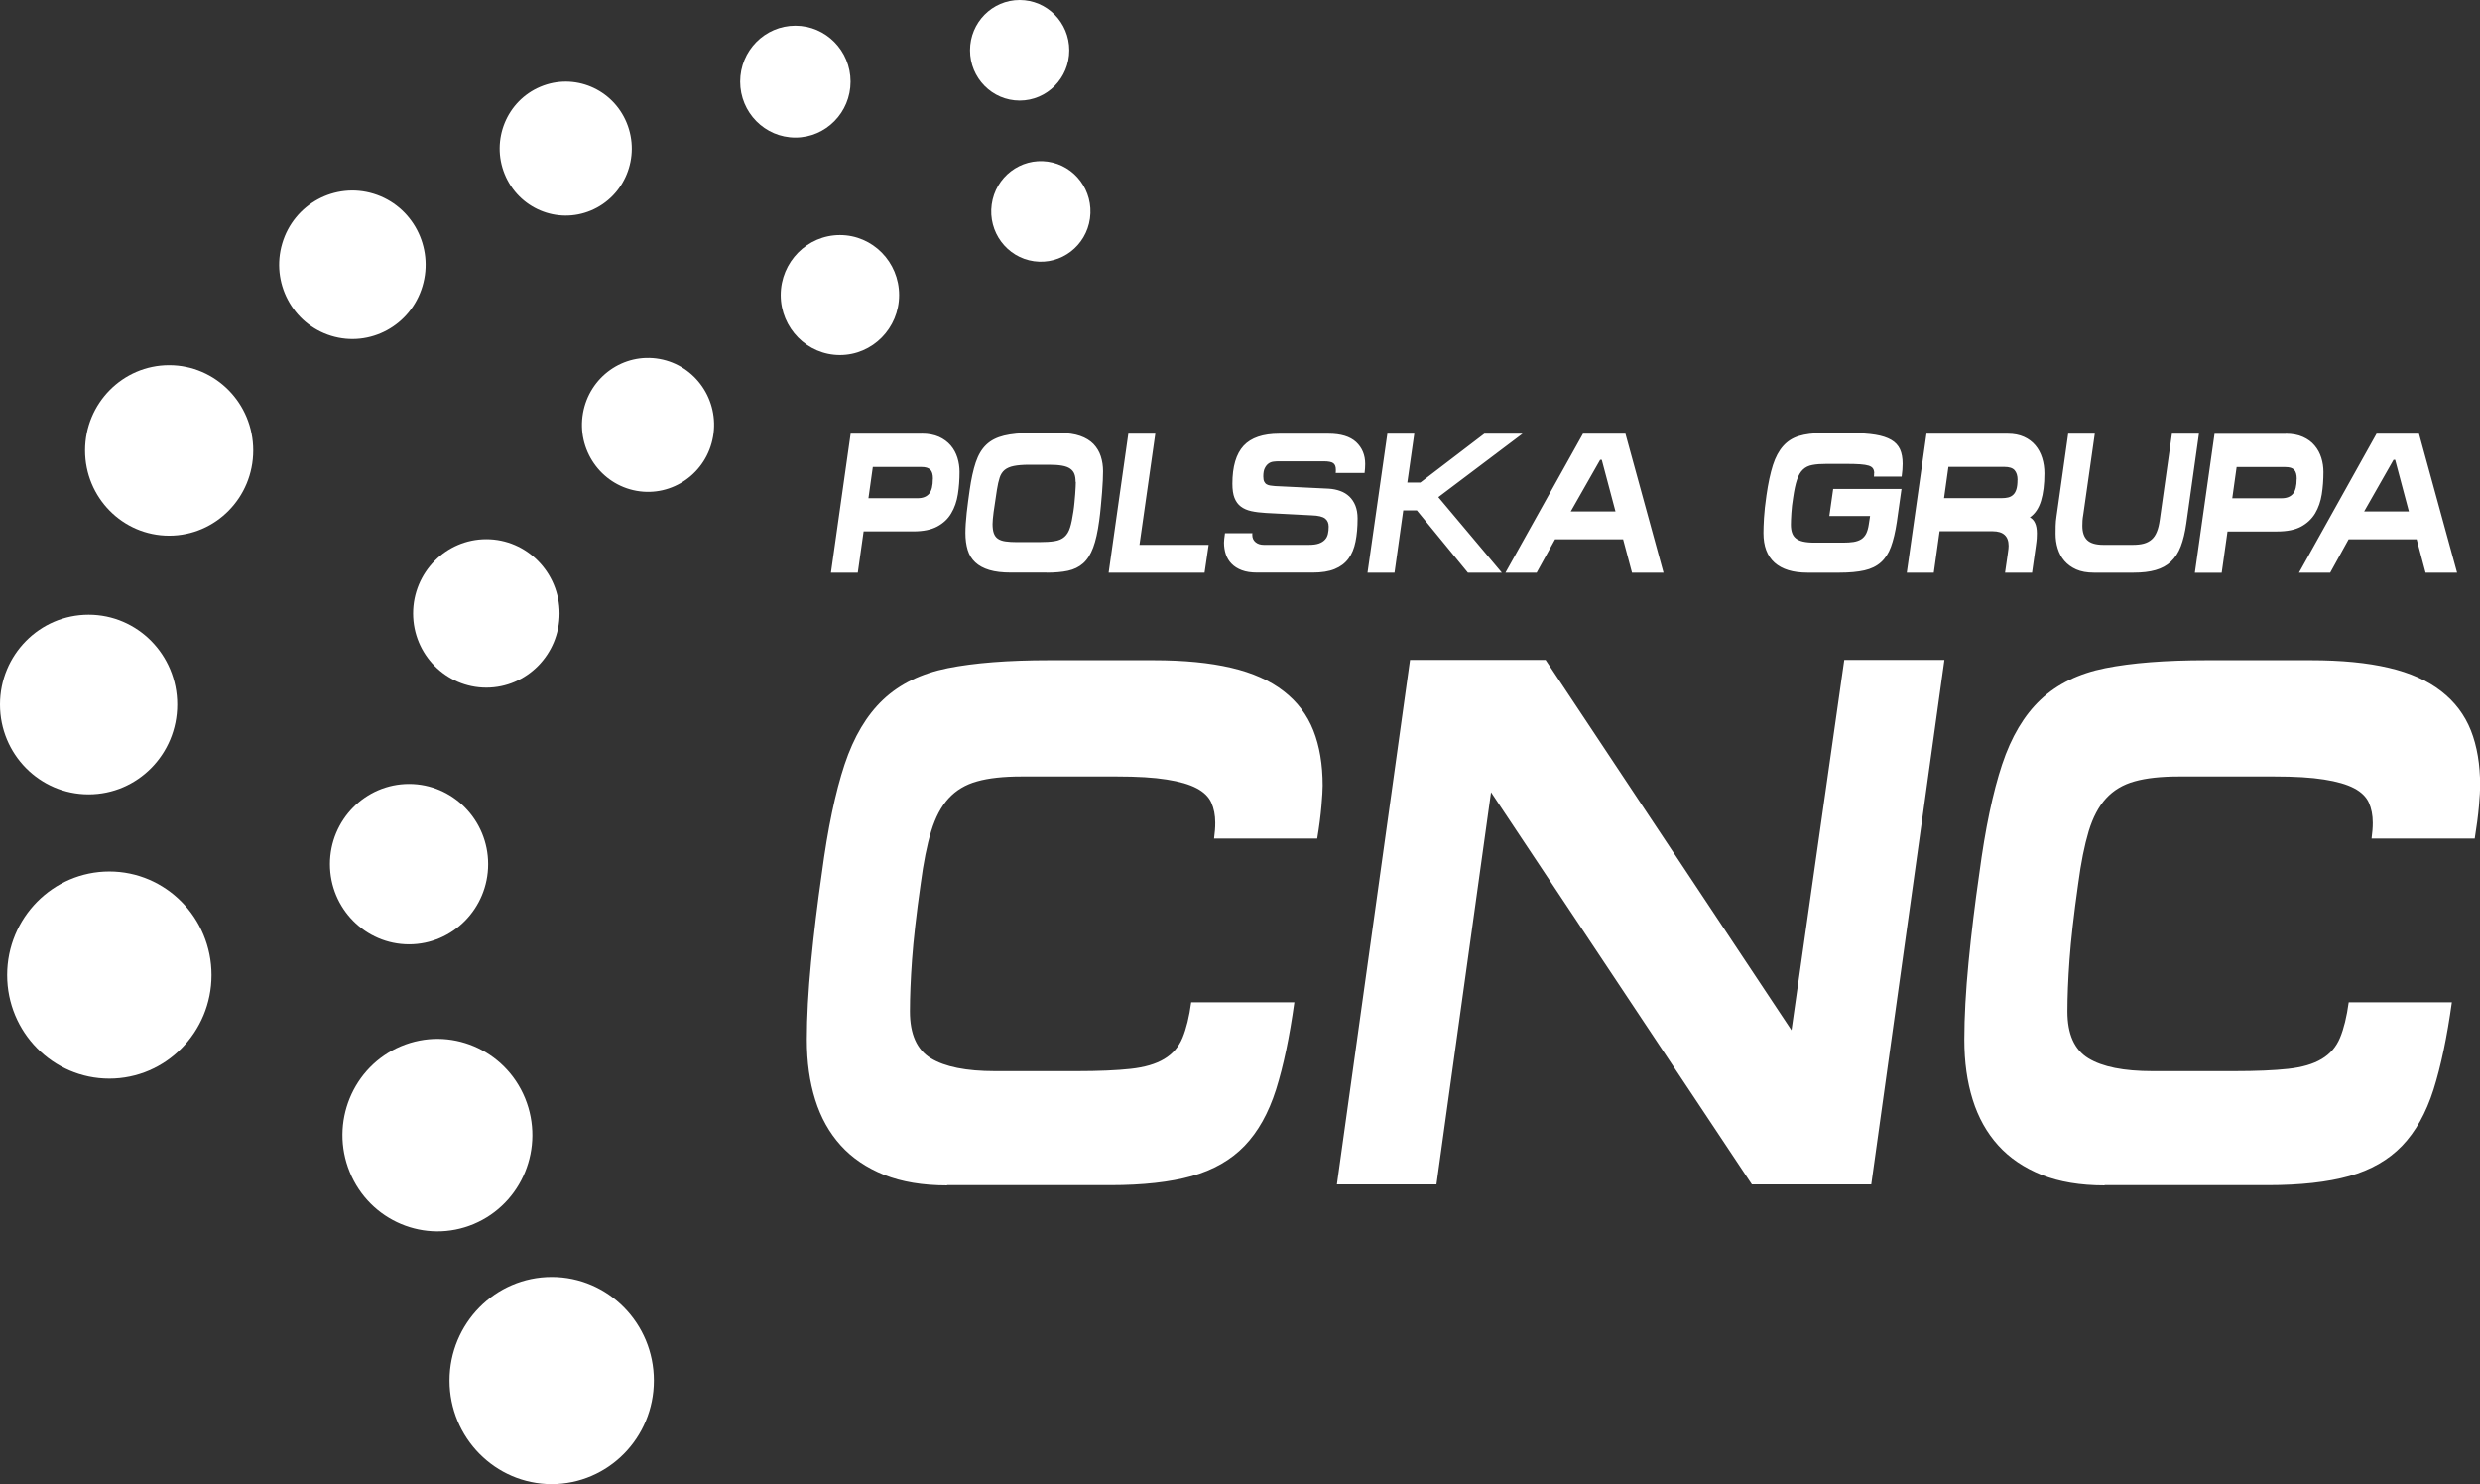 <svg width="127" height="76" viewBox="0 0 127 76" fill="none" xmlns="http://www.w3.org/2000/svg">
<rect x="0" y="0" width="127" height="76" fill="#333333" stroke="none"/>
<g clip-path="url(#clip0_92_1684)">
<path d="M47.199 22.211H43.561L42.553 29.327H43.928L44.226 27.213H46.774C47.276 27.213 47.682 27.131 47.995 26.963C48.308 26.795 48.547 26.572 48.713 26.286C48.883 26.004 48.995 25.679 49.053 25.311C49.111 24.947 49.138 24.563 49.138 24.168C49.138 23.921 49.103 23.683 49.03 23.444C48.956 23.209 48.844 22.998 48.686 22.814C48.528 22.63 48.327 22.481 48.084 22.371C47.836 22.262 47.543 22.207 47.203 22.207L47.199 22.211ZM47.771 24.52C47.771 24.877 47.709 25.131 47.582 25.284C47.454 25.436 47.257 25.515 46.995 25.515H44.473L44.697 23.914H47.188C47.396 23.914 47.547 23.96 47.639 24.051C47.732 24.145 47.775 24.297 47.775 24.516L47.771 24.52ZM55.093 24.673C55.093 24.728 55.093 24.81 55.085 24.924C55.077 25.037 55.07 25.162 55.062 25.303C55.05 25.444 55.039 25.589 55.023 25.746C55.008 25.898 54.992 26.047 54.969 26.192C54.919 26.532 54.865 26.806 54.799 27.014C54.737 27.217 54.641 27.378 54.514 27.491C54.386 27.605 54.22 27.679 54.008 27.711C53.799 27.746 53.525 27.762 53.189 27.762H52.096C51.853 27.762 51.652 27.75 51.49 27.726C51.328 27.703 51.196 27.656 51.1 27.589C51.003 27.523 50.934 27.425 50.891 27.303C50.849 27.182 50.829 27.022 50.829 26.834C50.829 26.697 50.849 26.493 50.883 26.223C50.918 25.953 50.976 25.573 51.053 25.08C51.092 24.834 51.138 24.626 51.192 24.462C51.246 24.293 51.331 24.164 51.447 24.066C51.563 23.972 51.721 23.902 51.918 23.863C52.115 23.823 52.378 23.8 52.702 23.8H53.718C53.988 23.8 54.212 23.816 54.386 23.847C54.564 23.878 54.703 23.929 54.803 24C54.904 24.07 54.977 24.16 55.019 24.27C55.062 24.379 55.081 24.516 55.081 24.681L55.093 24.673ZM53.594 29.327C54.019 29.327 54.386 29.296 54.691 29.23C54.996 29.163 55.255 29.038 55.467 28.85C55.68 28.662 55.85 28.392 55.981 28.043C56.112 27.695 56.213 27.237 56.29 26.669C56.325 26.415 56.352 26.164 56.375 25.914C56.398 25.663 56.421 25.428 56.437 25.205C56.452 24.982 56.464 24.779 56.475 24.595C56.483 24.411 56.487 24.258 56.487 24.133C56.487 23.859 56.448 23.604 56.371 23.366C56.294 23.127 56.166 22.919 55.996 22.739C55.823 22.563 55.595 22.422 55.313 22.324C55.031 22.226 54.684 22.175 54.27 22.175H52.814C52.251 22.175 51.787 22.219 51.416 22.309C51.046 22.399 50.744 22.551 50.509 22.774C50.273 22.998 50.096 23.299 49.968 23.679C49.841 24.058 49.736 24.536 49.655 25.108C49.601 25.476 49.551 25.863 49.505 26.262C49.462 26.662 49.439 27.006 49.439 27.292C49.439 27.621 49.478 27.91 49.555 28.165C49.632 28.419 49.764 28.631 49.945 28.799C50.127 28.971 50.366 29.1 50.663 29.19C50.961 29.28 51.331 29.323 51.772 29.323H53.591L53.594 29.327ZM57.781 22.211L56.773 29.327H61.685L61.894 27.902H58.352L59.163 22.211H57.781ZM68.03 22.211H65.508C64.674 22.211 64.068 22.418 63.685 22.829C63.303 23.244 63.11 23.89 63.11 24.771C63.11 25.072 63.145 25.315 63.218 25.499C63.291 25.683 63.396 25.832 63.542 25.941C63.685 26.051 63.867 26.129 64.079 26.176C64.296 26.223 64.543 26.254 64.825 26.27L67.173 26.392C67.509 26.403 67.736 26.458 67.86 26.556C67.98 26.65 68.041 26.787 68.041 26.967C68.041 27.104 68.03 27.229 68.003 27.343C67.976 27.456 67.93 27.554 67.852 27.636C67.779 27.718 67.675 27.785 67.543 27.832C67.412 27.879 67.238 27.902 67.022 27.902H64.724C64.547 27.902 64.404 27.855 64.296 27.765C64.184 27.672 64.129 27.55 64.129 27.39C64.129 27.354 64.129 27.327 64.137 27.307H62.731C62.716 27.417 62.705 27.515 62.693 27.605C62.685 27.695 62.681 27.754 62.681 27.789C62.681 28 62.712 28.2 62.774 28.384C62.836 28.568 62.932 28.732 63.068 28.869C63.203 29.01 63.376 29.12 63.593 29.202C63.809 29.284 64.072 29.323 64.377 29.323H67.223C67.675 29.323 68.049 29.265 68.347 29.143C68.644 29.022 68.879 28.846 69.053 28.611C69.227 28.376 69.347 28.086 69.416 27.738C69.486 27.394 69.521 26.998 69.521 26.552C69.521 26.297 69.482 26.082 69.409 25.894C69.335 25.71 69.231 25.554 69.1 25.428C68.968 25.303 68.81 25.205 68.629 25.143C68.447 25.076 68.246 25.037 68.034 25.025L65.288 24.892C65.207 24.884 65.126 24.877 65.052 24.865C64.979 24.853 64.913 24.834 64.863 24.802C64.809 24.771 64.77 24.724 64.74 24.665C64.709 24.602 64.693 24.516 64.693 24.399C64.693 24.223 64.716 24.082 64.767 23.98C64.817 23.878 64.879 23.8 64.952 23.745C65.025 23.69 65.11 23.655 65.203 23.643C65.296 23.632 65.385 23.624 65.469 23.624H67.779C68.026 23.624 68.192 23.655 68.281 23.722C68.366 23.788 68.408 23.894 68.408 24.047V24.129C68.408 24.156 68.408 24.188 68.401 24.223H69.88C69.891 24.141 69.899 24.062 69.903 23.988C69.907 23.914 69.911 23.839 69.911 23.761C69.911 23.303 69.756 22.931 69.447 22.641C69.138 22.356 68.667 22.211 68.034 22.211H68.03ZM71.046 22.211L70.03 29.327H71.413L71.861 26.137H72.556L75.17 29.327H76.908L73.657 25.46L77.966 22.211H76.012L72.737 24.712H72.069L72.425 22.211H71.05H71.046ZM77.094 29.327L81.064 22.211H83.238L85.188 29.327H83.574L83.118 27.617H79.635L78.692 29.327H77.086H77.094ZM82.025 23.546H81.944L80.438 26.192H82.728L82.025 23.546ZM95.97 24.242V24.325C95.97 24.344 95.97 24.372 95.963 24.407H97.384C97.418 24.16 97.434 23.941 97.434 23.749C97.434 23.456 97.388 23.209 97.299 23.009C97.206 22.81 97.059 22.649 96.851 22.528C96.642 22.407 96.372 22.317 96.032 22.262C95.692 22.207 95.275 22.18 94.777 22.18H93.313C92.846 22.18 92.448 22.23 92.128 22.328C91.803 22.426 91.533 22.598 91.317 22.841C91.1 23.084 90.923 23.409 90.791 23.82C90.66 24.231 90.548 24.747 90.459 25.37C90.394 25.82 90.351 26.207 90.332 26.532C90.313 26.857 90.305 27.112 90.305 27.296C90.305 27.965 90.494 28.47 90.876 28.814C91.259 29.155 91.815 29.327 92.556 29.327H94.201C94.707 29.327 95.132 29.288 95.476 29.21C95.82 29.132 96.098 28.995 96.318 28.799C96.538 28.603 96.712 28.341 96.835 28.004C96.959 27.668 97.059 27.245 97.136 26.732L97.376 25.041H93.877L93.68 26.427H95.766L95.7 26.857C95.673 27.049 95.626 27.206 95.565 27.331C95.503 27.452 95.414 27.55 95.31 27.617C95.202 27.683 95.07 27.73 94.916 27.754C94.761 27.777 94.584 27.789 94.379 27.789H92.908C92.676 27.789 92.483 27.769 92.329 27.734C92.174 27.699 92.05 27.64 91.962 27.566C91.869 27.491 91.807 27.394 91.769 27.28C91.73 27.166 91.711 27.026 91.711 26.869C91.711 26.732 91.718 26.536 91.734 26.286C91.749 26.031 91.78 25.765 91.826 25.487C91.881 25.104 91.946 24.798 92.023 24.571C92.101 24.34 92.201 24.168 92.329 24.047C92.456 23.925 92.618 23.847 92.811 23.812C93.008 23.773 93.251 23.757 93.545 23.757H94.545C94.831 23.757 95.07 23.765 95.256 23.777C95.445 23.788 95.588 23.816 95.696 23.847C95.8 23.882 95.874 23.929 95.916 23.996C95.959 24.062 95.978 24.145 95.978 24.246L95.97 24.242ZM104.308 27.319C104.308 27.092 104.277 26.916 104.211 26.779C104.15 26.646 104.061 26.552 103.949 26.497C104.215 26.313 104.404 26.031 104.52 25.652C104.636 25.272 104.694 24.802 104.694 24.242C104.694 23.96 104.655 23.698 104.578 23.452C104.501 23.205 104.385 22.99 104.231 22.806C104.076 22.622 103.883 22.477 103.648 22.371C103.412 22.266 103.138 22.211 102.825 22.211H98.654L97.646 29.327H99.029L99.326 27.206H102.041C102.586 27.206 102.86 27.456 102.86 27.953C102.86 27.992 102.86 28.043 102.852 28.102C102.848 28.161 102.837 28.247 102.817 28.364L102.678 29.327H104.061L104.258 27.942C104.281 27.793 104.292 27.668 104.3 27.574C104.304 27.48 104.308 27.394 104.308 27.319ZM103.315 24.579C103.315 24.779 103.296 24.939 103.258 25.061C103.219 25.182 103.165 25.276 103.091 25.342C103.018 25.409 102.937 25.452 102.84 25.476C102.744 25.499 102.64 25.511 102.524 25.511H99.554L99.778 23.91H102.64C102.887 23.91 103.064 23.965 103.165 24.078C103.265 24.192 103.319 24.356 103.319 24.575L103.315 24.579ZM107.285 22.211H105.911L105.316 26.427C105.289 26.603 105.273 26.771 105.27 26.928C105.27 27.084 105.266 27.221 105.266 27.339C105.266 27.597 105.3 27.848 105.374 28.086C105.447 28.325 105.559 28.537 105.717 28.721C105.876 28.905 106.077 29.053 106.324 29.163C106.571 29.273 106.872 29.327 107.224 29.327H109.259C109.699 29.327 110.077 29.284 110.386 29.194C110.699 29.104 110.962 28.963 111.17 28.764C111.383 28.564 111.553 28.306 111.676 27.985C111.8 27.664 111.896 27.268 111.962 26.795L112.607 22.211H111.224L110.603 26.619C110.568 26.865 110.522 27.069 110.452 27.233C110.386 27.398 110.298 27.531 110.186 27.628C110.074 27.726 109.938 27.797 109.78 27.84C109.622 27.883 109.429 27.902 109.209 27.902H107.718C107.328 27.902 107.05 27.82 106.884 27.66C106.718 27.499 106.637 27.257 106.637 26.928C106.637 26.838 106.637 26.752 106.644 26.666C106.648 26.579 106.664 26.47 106.687 26.333L107.274 22.211H107.285ZM117.048 22.211C117.392 22.211 117.685 22.266 117.929 22.375C118.176 22.485 118.377 22.63 118.531 22.817C118.689 23.002 118.801 23.213 118.875 23.448C118.948 23.683 118.983 23.925 118.983 24.172C118.983 24.567 118.956 24.951 118.898 25.315C118.84 25.679 118.728 26.004 118.558 26.29C118.388 26.572 118.149 26.799 117.84 26.967C117.527 27.135 117.121 27.217 116.619 27.217H114.071L113.773 29.331H112.398L113.406 22.215H117.044L117.048 22.211ZM117.616 24.52C117.616 24.301 117.569 24.145 117.481 24.055C117.388 23.96 117.241 23.918 117.029 23.918H114.538L114.314 25.518H116.836C117.102 25.518 117.295 25.44 117.423 25.288C117.55 25.135 117.612 24.881 117.612 24.524L117.616 24.52ZM117.724 29.327H119.33L120.273 27.617H123.756L124.212 29.327H125.826L123.876 22.211H121.702L117.732 29.327H117.724ZM122.655 23.546L123.358 26.192H121.068L122.574 23.546H122.655Z" fill="white"/>
<path d="M48.497 60.694H56.85C58.53 60.694 59.92 60.538 61.028 60.229C62.133 59.919 63.036 59.403 63.732 58.682C64.427 57.958 64.964 56.999 65.346 55.797C65.724 54.596 66.037 53.108 66.284 51.327H61.001C60.901 52.075 60.75 52.681 60.557 53.147C60.364 53.613 60.051 53.973 59.619 54.231C59.19 54.49 58.615 54.658 57.9 54.736C57.182 54.815 56.263 54.854 55.135 54.854H50.957C49.481 54.854 48.389 54.635 47.67 54.196C46.952 53.758 46.597 52.959 46.597 51.797C46.597 51.049 46.632 50.164 46.705 49.147C46.778 48.129 46.925 46.829 47.149 45.256C47.292 44.171 47.469 43.275 47.686 42.566C47.902 41.858 48.199 41.294 48.578 40.883C48.956 40.472 49.443 40.178 50.038 40.014C50.632 39.846 51.389 39.764 52.312 39.764H57.194C58.236 39.764 59.086 39.814 59.742 39.92C60.399 40.022 60.909 40.171 61.279 40.366C61.65 40.562 61.897 40.805 62.032 41.102C62.164 41.4 62.233 41.74 62.233 42.128C62.233 42.257 62.229 42.386 62.218 42.515C62.206 42.645 62.191 42.785 62.172 42.942H67.454C67.559 42.324 67.628 41.768 67.671 41.279C67.713 40.789 67.733 40.441 67.733 40.233C67.733 39.149 67.574 38.209 67.257 37.407C66.941 36.608 66.435 35.935 65.736 35.395C65.041 34.855 64.145 34.452 63.048 34.197C61.951 33.939 60.627 33.81 59.07 33.81H53.726C51.617 33.81 49.887 33.947 48.535 34.217C47.184 34.487 46.083 35.023 45.233 35.822C44.384 36.62 43.724 37.732 43.252 39.149C42.781 40.57 42.391 42.425 42.086 44.723C41.862 46.273 41.677 47.788 41.534 49.272C41.391 50.755 41.318 52.079 41.318 53.237C41.318 54.396 41.461 55.398 41.746 56.314C42.032 57.23 42.468 58.009 43.052 58.655C43.635 59.301 44.376 59.802 45.28 60.166C46.18 60.526 47.257 60.706 48.505 60.706L48.497 60.694ZM72.208 33.794L68.462 60.655H73.56L76.356 40.57L89.714 60.655H95.827L99.573 33.794H94.445L91.742 52.76L79.148 33.794H72.208ZM107.772 60.694H116.125C117.805 60.694 119.195 60.538 120.304 60.229C121.408 59.919 122.312 59.403 123.007 58.682C123.702 57.958 124.239 56.999 124.621 55.797C125 54.596 125.312 53.108 125.56 51.327H120.277C120.176 52.075 120.026 52.681 119.832 53.147C119.639 53.613 119.327 53.973 118.894 54.231C118.465 54.49 117.89 54.658 117.175 54.736C116.457 54.815 115.538 54.854 114.41 54.854H110.232C108.757 54.854 107.664 54.635 106.945 54.196C106.227 53.758 105.872 52.959 105.872 51.797C105.872 51.049 105.907 50.164 105.98 49.147C106.053 48.129 106.2 46.829 106.424 45.256C106.567 44.171 106.749 43.275 106.961 42.566C107.177 41.858 107.475 41.294 107.853 40.883C108.231 40.472 108.718 40.178 109.313 40.014C109.908 39.846 110.664 39.764 111.584 39.764H116.469C117.511 39.764 118.361 39.814 119.018 39.92C119.674 40.022 120.184 40.171 120.555 40.366C120.921 40.558 121.172 40.805 121.308 41.102C121.439 41.4 121.508 41.74 121.508 42.128C121.508 42.257 121.505 42.386 121.493 42.515C121.481 42.645 121.466 42.785 121.447 42.942H126.73C126.83 42.324 126.903 41.768 126.946 41.279C126.988 40.789 127.008 40.441 127.008 40.233C127.008 39.149 126.849 38.209 126.533 37.407C126.216 36.608 125.71 35.935 125.011 35.395C124.316 34.855 123.42 34.452 122.323 34.197C121.227 33.939 119.902 33.81 118.346 33.81H113.001C110.892 33.81 109.162 33.947 107.811 34.217C106.459 34.487 105.358 35.023 104.509 35.822C103.659 36.62 102.999 37.732 102.528 39.149C102.056 40.57 101.666 42.425 101.361 44.723C101.137 46.273 100.952 47.788 100.809 49.272C100.666 50.755 100.593 52.079 100.593 53.237C100.593 54.396 100.736 55.398 101.021 56.314C101.307 57.23 101.744 58.009 102.327 58.655C102.91 59.301 103.651 59.802 104.555 60.166C105.455 60.526 106.532 60.706 107.78 60.706L107.772 60.694Z" fill="white"/>
<path d="M52.216 5.151C53.619 5.151 54.757 3.998 54.757 2.576C54.757 1.153 53.619 0 52.216 0C50.812 0 49.675 1.153 49.675 2.576C49.675 3.998 50.812 5.151 52.216 5.151Z" fill="white"/>
<path d="M55.818 11.184C56.013 9.775 55.044 8.473 53.654 8.276C52.264 8.079 50.98 9.061 50.785 10.47C50.59 11.878 51.559 13.18 52.949 13.378C54.339 13.575 55.623 12.593 55.818 11.184Z" fill="white"/>
<path fill-rule="evenodd" clip-rule="evenodd" d="M40.731 1.315C42.291 1.315 43.557 2.599 43.557 4.181C43.557 5.762 42.291 7.046 40.731 7.046C39.17 7.046 37.904 5.762 37.904 4.181C37.904 2.599 39.17 1.315 40.731 1.315Z" fill="white"/>
<path fill-rule="evenodd" clip-rule="evenodd" d="M43.013 12.037C44.689 12.037 46.044 13.415 46.044 15.11C46.044 16.805 44.685 18.183 43.013 18.183C41.341 18.183 39.981 16.805 39.981 15.11C39.981 13.415 41.341 12.037 43.013 12.037Z" fill="white"/>
<path d="M30.266 10.778C31.992 10.053 32.811 8.048 32.096 6.298C31.381 4.548 29.402 3.717 27.676 4.442C25.95 5.167 25.131 7.173 25.846 8.922C26.561 10.672 28.539 11.503 30.266 10.778Z" fill="white"/>
<path d="M36.516 22.359C36.843 20.495 35.617 18.714 33.777 18.383C31.938 18.052 30.182 19.294 29.855 21.159C29.527 23.024 30.754 24.804 32.593 25.135C34.433 25.467 36.189 24.224 36.516 22.359Z" fill="white"/>
<path fill-rule="evenodd" clip-rule="evenodd" d="M24.905 27.613C26.975 27.613 28.655 29.316 28.655 31.414C28.655 33.512 26.975 35.215 24.905 35.215C22.835 35.215 21.155 33.512 21.155 31.414C21.155 29.316 22.835 27.613 24.905 27.613Z" fill="white"/>
<path d="M21.634 14.661C22.235 12.651 21.115 10.529 19.133 9.921C17.151 9.312 15.057 10.448 14.457 12.457C13.857 14.466 14.977 16.588 16.959 17.197C18.941 17.805 21.034 16.67 21.634 14.661Z" fill="white"/>
<path fill-rule="evenodd" clip-rule="evenodd" d="M20.947 40.147C23.183 40.147 24.998 41.987 24.998 44.254C24.998 46.52 23.183 48.36 20.947 48.36C18.711 48.36 16.895 46.52 16.895 44.254C16.895 41.987 18.711 40.147 20.947 40.147Z" fill="white"/>
<path d="M8.662 27.433C11.04 27.433 12.968 25.479 12.968 23.068C12.968 20.657 11.04 18.703 8.662 18.703C6.284 18.703 4.356 20.657 4.356 23.068C4.356 25.479 6.284 27.433 8.662 27.433Z" fill="white"/>
<path fill-rule="evenodd" clip-rule="evenodd" d="M4.538 31.48C7.044 31.48 9.075 33.539 9.075 36.08C9.075 38.62 7.044 40.679 4.538 40.679C2.031 40.679 0 38.62 0 36.08C0 33.539 2.031 31.48 4.538 31.48Z" fill="white"/>
<path d="M24.261 62.684C26.741 61.642 27.919 58.759 26.892 56.245C25.864 53.73 23.02 52.536 20.539 53.577C18.058 54.619 16.88 57.502 17.908 60.017C18.936 62.531 21.78 63.725 24.261 62.684Z" fill="white"/>
<path fill-rule="evenodd" clip-rule="evenodd" d="M28.253 65.395C31.142 65.395 33.486 67.772 33.486 70.7C33.486 73.628 31.142 76.004 28.253 76.004C25.364 76.004 23.02 73.628 23.02 70.7C23.02 67.772 25.364 65.395 28.253 65.395Z" fill="white"/>
<path fill-rule="evenodd" clip-rule="evenodd" d="M5.6 44.629C8.488 44.629 10.832 47.005 10.832 49.933C10.832 52.861 8.488 55.237 5.6 55.237C2.711 55.237 0.367 52.861 0.367 49.933C0.367 47.005 2.711 44.629 5.6 44.629Z" fill="white"/>
</g>
<defs>
<clipPath id="clip0_92_1684">
<rect width="127" height="76" fill="white"/>
</clipPath>
</defs>
</svg>
